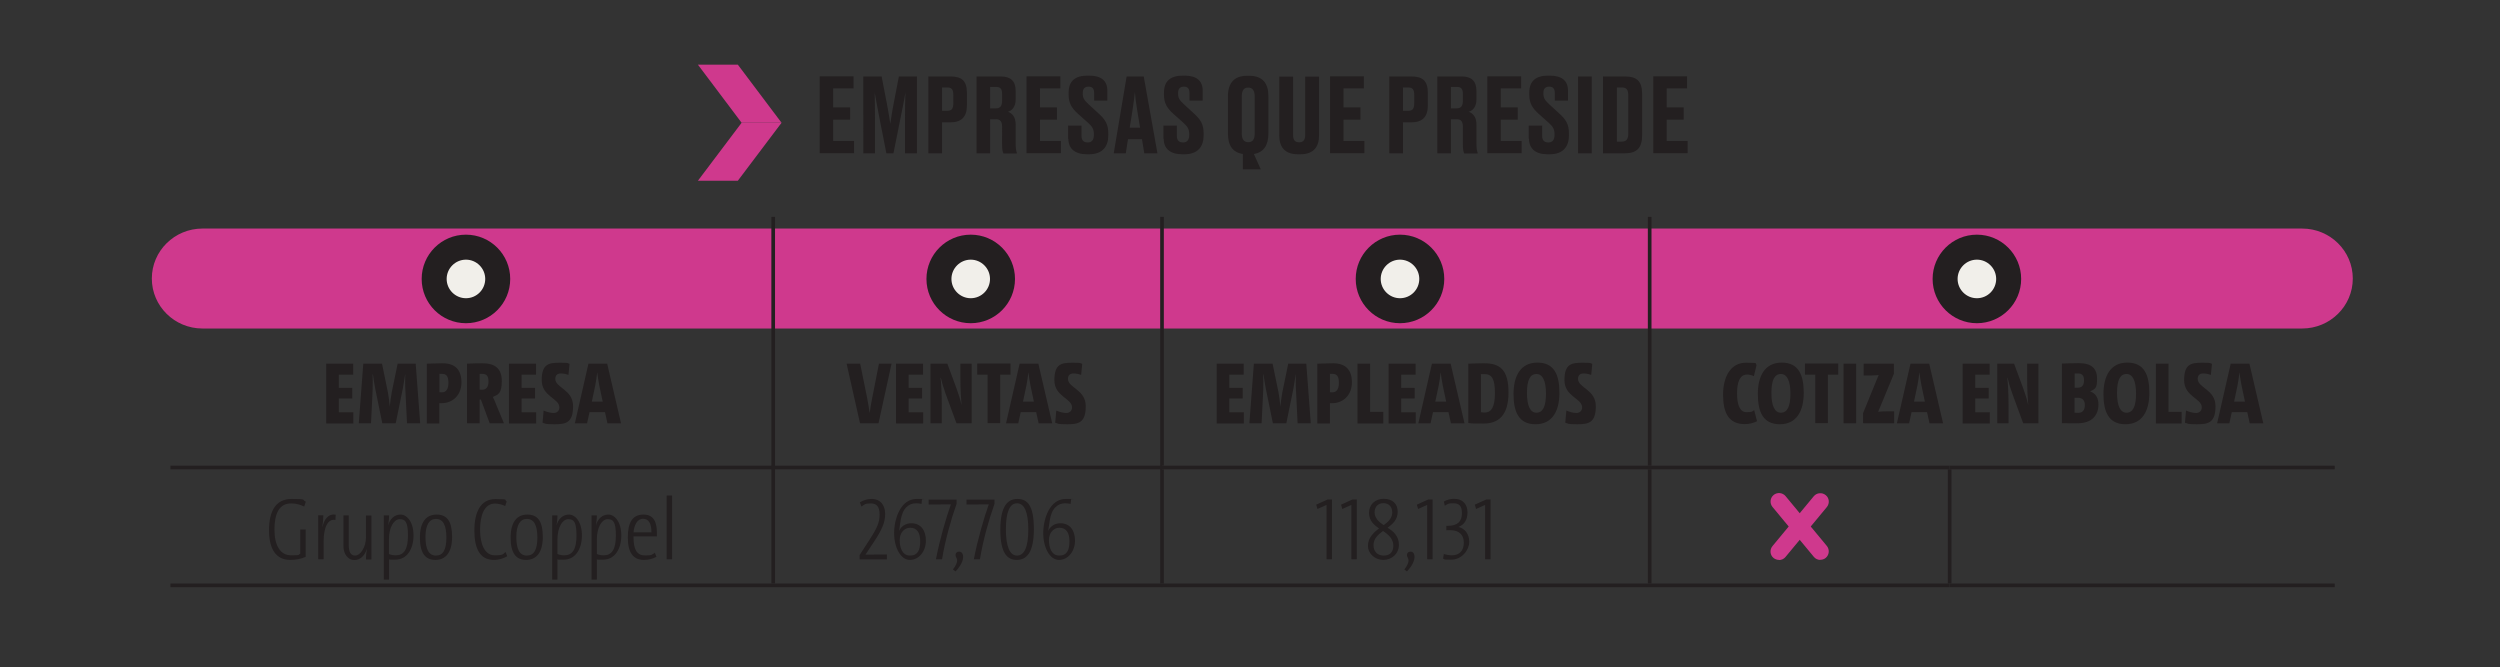 <svg xmlns="http://www.w3.org/2000/svg" xmlns:xlink="http://www.w3.org/1999/xlink" viewBox="0 0 1840.9 491.3"><rect x="0" y="0" width="1840.9" height="491.3" fill="#333333" stroke="none"/><defs><linearGradient id="Degradado_sin_nombre_2" x1="310.8" x2="322" y1="740.6" y2="740.6" data-name="Degradado sin nombre 2" gradientTransform="matrix(137.2 0 0 -137.2 -42222.3 102406.6)" gradientUnits="userSpaceOnUse"><stop offset="0" stop-color="#fff"/><stop offset="1"/></linearGradient><linearGradient xlink:href="#Degradado_sin_nombre_2" id="Degradado_sin_nombre_2-2" x1="311" x2="321.8" y1="745.9" y2="745.9" data-name="Degradado sin nombre 2" gradientTransform="matrix(137.2 0 0 -137.2 -42228.4 102504.7)"/><clipPath id="clippath"><path d="M11 89.8h1822.3v163.3H11z" class="cls-1"/></clipPath><clipPath id="clippath-1"><path d="M38.7 90.7h1765.5v158.2H38.7z" class="cls-1"/></clipPath><filter id="luminosity-noclip" width="2137.4" height="3273.1" x="-68.6" y="-875.7" color-interpolation-filters="sRGB" filterUnits="userSpaceOnUse"><feFlood flood-color="#fff" result="bg"/><feBlend in="SourceGraphic" in2="bg"/></filter><filter id="luminosity-noclip-2" width="1929.6" height="2253.2" x="27.8" y="-991.8" color-interpolation-filters="sRGB" filterUnits="userSpaceOnUse"><feFlood flood-color="#fff" result="bg"/><feBlend in="SourceGraphic" in2="bg"/></filter><mask id="mask" width="2137.4" height="3273.1" x="-68.6" y="-875.7" maskUnits="userSpaceOnUse"><g style="filter:url(#luminosity-noclip)"><path d="M-68.6-875.7h2137.4v3273.1H-68.6z" style="fill:url(#Degradado_sin_nombre_2)"/></g></mask><mask id="mask-1" width="1929.6" height="2253.2" x="27.8" y="-991.8" maskUnits="userSpaceOnUse"><g style="filter:url(#luminosity-noclip-2)"><path d="M27.8-991.8h1929.6v2253.2H27.8z" style="fill:url(#Degradado_sin_nombre_2-2)"/></g></mask><style>.cls-1{fill:none}.cls-4{fill:#f1efea}.cls-6{fill:#231f20}.cls-9{fill:#cf398d}</style></defs><g id="Capa_3" style="mask:url(#mask)"><path d="M1695.2 241.9H149.1c-20.6 0-37.3-16.5-37.3-36.8s16.7-36.8 37.3-36.8h1546.1c20.6 0 37.3 16.5 37.3 36.8s-16.7 36.8-37.3 36.8" class="cls-9" style="clip-path:url(#clippath)"/></g><g id="Capa_1"><path d="M343.1 238c18 0 32.6-14.6 32.6-32.6s-14.6-32.6-32.6-32.6-32.6 14.6-32.6 32.6 14.6 32.6 32.6 32.6" class="cls-6"/><path d="M343.1 219.6c7.9 0 14.2-6.4 14.2-14.2s-6.4-14.2-14.2-14.2-14.2 6.4-14.2 14.2 6.4 14.2 14.2 14.2" class="cls-4"/><path d="M714.8 238c18 0 32.6-14.6 32.6-32.6s-14.6-32.6-32.6-32.6-32.6 14.6-32.6 32.6 14.6 32.6 32.6 32.6" class="cls-6"/><path d="M714.8 219.6c7.9 0 14.2-6.4 14.2-14.2s-6.4-14.2-14.2-14.2-14.2 6.4-14.2 14.2 6.4 14.2 14.2 14.2" class="cls-4"/><path d="M1030.9 238c18 0 32.6-14.6 32.6-32.6s-14.6-32.6-32.6-32.6-32.6 14.6-32.6 32.6 14.6 32.6 32.6 32.6" class="cls-6"/><path d="M1030.9 219.6c7.9 0 14.2-6.4 14.2-14.2s-6.4-14.2-14.2-14.2-14.2 6.4-14.2 14.2 6.4 14.2 14.2 14.2" class="cls-4"/><path d="M1455.7 238c18 0 32.6-14.6 32.6-32.6s-14.6-32.6-32.6-32.6-32.6 14.6-32.6 32.6 14.6 32.6 32.6 32.6" class="cls-6"/><path d="M1455.7 219.6c7.9 0 14.2-6.4 14.2-14.2s-6.4-14.2-14.2-14.2-14.2 6.4-14.2 14.2 6.4 14.2 14.2 14.2" class="cls-4"/><path d="M568 345.6h2.7v84.1H568zM854.3 345.6h2.7v84.1h-2.7zM1213.4 345.6h2.7v84.1h-2.7zM1434.3 345.6h2.7v84.1h-2.7zM568 159.7h2.7v183.2H568zM854.3 159.7h2.7v183.2h-2.7zM1213.4 159.7h2.7v183.2h-2.7zM125.5 342.9h443.9v2.7H125.5zM569.4 342.9h286.3v2.7H569.4z" class="cls-6"/><path d="M855.6 342.9h359.1v2.7H855.6zM1214.7 342.9h220.9v2.7h-220.9z" class="cls-6"/><path d="M1435.6 342.9h283.6v2.7h-283.6zM125.5 429.7h443.9v2.7H125.5zM569.4 429.7h286.3v2.7H569.4z" class="cls-6"/><path d="M855.6 429.7h359.1v2.7H855.6zM1214.7 429.7h220.9v2.7h-220.9z" class="cls-6"/><path d="M1435.6 429.7h283.6v2.7h-283.6zM628.5 56.3v8.8h-15v14H626v9h-12.5v15.7h15.4v9h-25.3V56.2h24.9ZM658 112.9h-5.3L647.4 86c-1.6-8.2-2.4-12.9-3.3-17.8.1 6.3.2 11.6.2 19.6v25.1h-8.6V56.3h13.5l3.9 20.2c1.3 6.6 1.8 10.4 2.5 14.7.7-4.3 1.1-8.1 2.4-14.7l3.9-20.2h13.3v56.6h-8.8V87.8c0-8.1.1-13.3.3-19.6-.8 4.7-1.7 9.7-3.3 17.3l-5.5 27.4ZM693.7 90.1v22.8h-10.1V56.3h16.2c8.2 0 12.2 3 12.2 12.1v9.3c0 8.6-4.3 12.4-12.2 12.4zm0-8.5h3.6c3.5 0 4.7-1.3 4.7-6v-5.3c0-4.6-1.2-5.9-4.7-5.9h-3.6v17.3ZM729.1 112.9h-10V56.3h17.8c7.3 0 11 3.3 11 10.7v6.2c0 5.9-3.1 8.4-5.7 9.1 3 1.1 5.7 3.6 5.7 9.4v14.4c0 3 .4 5.2.9 6.5v.4h-9.9c-.5-.9-1-2.6-1-6.5V93.4c0-3.9-1.3-5.6-4.6-5.6h-4.2zm0-33.1h4.2c3.4 0 4.6-2 4.6-5.6v-4.9c0-3.9-1.2-5.3-4.6-5.3h-4.2zM780.8 56.3v8.8h-15v14h12.5v9h-12.5v15.7h15.4v9h-25.3V56.2h24.9ZM786.5 102.1v-9.6h9.9v7.8c0 3.1 1.7 4.6 4.6 4.6s4.5-1.9 4.5-5.5v-.6c0-3.7-1.2-5.6-4.3-8.4l-7.4-6.6c-4.5-4-6.9-7.8-6.9-14v-1.6c0-8.5 4.8-12.5 13.8-12.5h1.6c8.3 0 13.1 3.6 13.1 10.9v7.5h-9.7v-5.5c0-3.4-1.4-4.8-4.1-4.8s-4.3 1.4-4.3 4.6v.5c0 3.3 1.1 4.9 4.2 7.8l7.3 6.7c5.1 4.6 7.3 8.1 7.3 14.8v1.6c0 7.8-4 13.8-14.1 13.8h-1.7c-8.8 0-13.6-4.2-13.6-11.4ZM840.9 102.5h-10.3l-1.6 10.4h-8.9l9.5-56.6h12.6l10.1 56.6h-9.7zm-9-8.5h7.6l-2.1-12.7c-1-6.2-1.5-10.3-1.7-13.5-.3 3.2-.9 7.5-1.8 13.5zM856.7 102.1v-9.6h9.9v7.8c0 3.1 1.7 4.6 4.6 4.6s4.5-1.9 4.5-5.5v-.6c0-3.7-1.2-5.6-4.3-8.4l-7.4-6.6c-4.5-4-6.9-7.8-6.9-14v-1.6c0-8.5 4.8-12.5 13.8-12.5h1.6c8.3 0 13.1 3.6 13.1 10.9v7.5h-9.7v-5.5c0-3.4-1.4-4.8-4.1-4.8s-4.3 1.4-4.3 4.6v.5c0 3.3 1.1 4.9 4.2 7.8l7.3 6.7c5.1 4.6 7.3 8.1 7.3 14.8v1.6c0 7.8-4 13.8-14.1 13.8h-1.7c-8.8 0-13.6-4.2-13.6-11.4ZM915.3 113.4c-7.6-1.1-11.1-6.3-11.1-15.1V71c0-9.7 4.4-15.2 14.1-15.2h1.5c10 0 14.2 5.5 14.2 15.1v27.4c0 8.7-3.5 13.9-10.7 15.1l5.1 11.3h-13.2v-11.3Zm8.6-42.4c0-4.7-1.9-6.5-4.8-6.5s-4.7 1.7-4.7 6.5v27.3c0 4.3 1.6 6.4 4.8 6.4s4.7-2.1 4.7-6.4zM955.8 113.6c-10.1 0-13.8-5.7-13.8-13.9V56.4h10.2v43.2c0 3.3 1.3 5.2 4.4 5.2s4.5-1.9 4.5-5.2V56.4h10.2v43.3c0 8.1-3.7 13.9-13.8 13.9zM1004.3 56.3v8.8h-15v14h12.5v9h-12.5v15.7h15.4v9h-25.3V56.2h24.9ZM1033.1 90.1v22.8H1023V56.3h16.2c8.2 0 12.2 3 12.2 12.1v9.3c0 8.6-4.3 12.4-12.2 12.4zm0-8.5h3.6c3.5 0 4.7-1.3 4.7-6v-5.3c0-4.6-1.2-5.9-4.7-5.9h-3.6v17.3ZM1068.4 112.9h-10V56.3h17.8c7.3 0 11 3.3 11 10.7v6.2c0 5.9-3.1 8.4-5.7 9.1 3 1.1 5.7 3.6 5.7 9.4v14.4c0 3 .4 5.2.9 6.5v.4h-9.9c-.5-.9-1-2.6-1-6.5V93.4c0-3.9-1.3-5.6-4.6-5.6h-4.2zm0-33.1h4.2c3.4 0 4.6-2 4.6-5.6v-4.9c0-3.9-1.2-5.3-4.6-5.3h-4.2zM1120.1 56.3v8.8h-15v14h12.5v9h-12.5v15.7h15.4v9h-25.3V56.2h24.9ZM1125.7 102.1v-9.6h9.9v7.8c0 3.1 1.7 4.6 4.6 4.6s4.5-1.9 4.5-5.5v-.6c0-3.7-1.2-5.6-4.3-8.4l-7.4-6.6c-4.5-4-6.9-7.8-6.9-14v-1.6c0-8.5 4.8-12.5 13.8-12.5h1.6c8.3 0 13.1 3.6 13.1 10.9v7.5h-9.7v-5.5c0-3.4-1.4-4.8-4.1-4.8s-4.3 1.4-4.3 4.6v.5c0 3.3 1.1 4.9 4.2 7.8l7.3 6.7c5.1 4.6 7.3 8.1 7.3 14.8v1.6c0 7.8-4 13.8-14.1 13.8h-1.7c-8.8 0-13.6-4.2-13.6-11.4ZM1172.1 112.9H1162V56.3h10.1zM1180.4 56.3h16c9.1 0 12.8 3.6 12.8 13v30.3c0 9.1-3.7 13.3-12.8 13.3h-16zm10.1 48h3.6c3.6 0 4.9-2 4.9-5.9V70.3c0-4.1-1.2-5.9-4.7-5.9h-3.7v39.9ZM1242.3 56.3v8.8h-15v14h12.5v9h-12.5v15.7h15.4v9h-25.3V56.2h24.9ZM240.2 311.7v-43.9h19.9v8.1h-10.6v9.7h9.9v7.8h-9.9v10.2h10.7v8.2h-20ZM299.7 311.7l-1.2-24.5c-.3-3.9-.1-7.7-.1-11.5h-.1c-.6 3.8-1.1 7.4-1.7 10.5l-5.2 25.5h-9.9l-5.2-25.5c-.6-2.9-1.1-6.5-1.7-10.5h-.2c.1 4.2.1 7.8 0 11.5l-1.2 24.5h-9l3.3-43.9h13.8l4.4 21.4c.6 3.4 1 6.8 1.3 10.2.4-3.5.8-6.8 1.4-10.2l4.4-21.4h13.3l3.3 43.9h-9.6ZM314.3 311.7v-43.9c2.9 0 7.2-.3 11.6-.3 9.5 0 13.9 5.1 13.9 14.1s-6.1 15.3-14.7 15.3h-1.6v14.9h-9.3Zm9.3-22.9c.5 0 1.1.1 1.8.1 3.1 0 4.8-2.3 4.8-7s-1.4-6.6-4.7-6.6h-1.9v13.4ZM360.6 311.7l-6.5-17.5h-.9v17.5h-9.3v-43.9c3.3-.2 7.4-.3 11.5-.3 9 0 14.1 3.8 14.1 13.1s-2.7 10-6.6 11.7c.8 1.6 1.6 3.4 2.2 5l6 14.4h-10.4Zm-7.4-24.8c.3 0 1.2.1 1.7.1 3.1 0 4.8-2 4.8-6s-1.3-5.7-4.6-5.7h-1.9v11.5ZM374.8 311.7v-43.9h19.9v8.1h-10.6v9.7h9.9v7.8h-9.9v10.2h10.7v8.2h-20ZM418.7 276.1c-2-.7-3.8-1.1-5.7-1.1-2.8 0-4.1 1.5-4.1 4 0 6.6 13.1 7.8 13.1 20.1s-5.4 13.3-13.6 13.3-6.2-.5-8.9-1.1l.8-9c2.3 1 5.1 1.8 7.4 1.8s4.2-1.5 4.2-4.1c0-6.8-13-7.9-13-20.1s5.5-12.8 13.4-12.8 4.8.3 7.1.8l-.8 8.2ZM445.5 303.5h-11.4l-1.8 8.2h-9l10-43.9h13.8l10.2 43.9h-10zm-9.8-7.8h8.1l-2.5-11.8c-.7-3.6-1.2-6.8-1.5-9.4h-.1c-.3 2.7-.7 5.9-1.4 9.4l-2.5 11.8ZM647 311.7h-13.7l-9.9-43.9h10l5.3 26.1c.7 3.8 1.3 7.4 1.7 10.3.3-2.9 1-6.5 1.7-10.4l5.1-26h9.3l-9.6 43.9ZM659.8 311.7v-43.9h19.9v8.1h-10.6v9.7h9.9v7.8h-9.9v10.2h10.7v8.2h-20ZM704.3 311.7l-8-21.8c-1.6-4.4-2.7-8.2-3.5-11.7h-.2c.5 4.2.9 11.9.9 19.8v13.7h-8.3v-43.9h12.4l6.8 18.4c1.6 4.4 2.8 8.2 3.5 11.7h.1c-.4-4.2-.8-11.9-.8-19.8v-10.3h8.3v43.9h-11.3ZM736.5 275.9v35.7h-9.3v-35.7h-7.6v-8.2h24.5v8.2zM763 303.5h-11.4l-1.8 8.2h-9l10-43.9h13.8l10.2 43.9h-10zm-9.8-7.8h8.1l-2.5-11.8c-.7-3.6-1.2-6.8-1.5-9.4h-.1c-.3 2.7-.7 5.9-1.4 9.4l-2.5 11.8ZM796.2 276.1c-2-.7-3.8-1.1-5.7-1.1-2.8 0-4.1 1.5-4.1 4 0 6.6 13.1 7.8 13.1 20.1s-5.4 13.3-13.6 13.3-6.2-.5-8.9-1.1l.8-9c2.3 1 5.1 1.8 7.4 1.8s4.2-1.5 4.2-4.1c0-6.8-13-7.9-13-20.1s5.5-12.8 13.4-12.8 4.8.3 7.1.8l-.8 8.2ZM895.9 311.7v-43.9h19.9v8.1h-10.6v9.7h9.9v7.8h-9.9v10.2h10.7v8.2h-20ZM955.5 311.7l-1.2-24.5c-.3-3.9-.1-7.7-.1-11.5h-.1c-.6 3.8-1.1 7.4-1.7 10.5l-5.2 25.5h-9.9l-5.2-25.5c-.6-2.9-1.1-6.5-1.7-10.5h-.2c.1 4.2.1 7.8 0 11.5l-1.2 24.5h-9l3.3-43.9h13.8l4.4 21.4c.6 3.4 1 6.8 1.3 10.2.4-3.5.8-6.8 1.4-10.2l4.4-21.4h13.3l3.3 43.9h-9.6ZM970 311.7v-43.9c2.9 0 7.2-.3 11.6-.3 9.5 0 13.9 5.1 13.9 14.1s-6.1 15.3-14.6 15.3h-1.6v14.9H970Zm9.3-22.9c.5 0 1.1.1 1.8.1 3.1 0 4.8-2.3 4.8-7s-1.4-6.6-4.7-6.6h-1.9v13.4ZM999.6 311.7v-43.9h9.3v35.5h9.7v8.5h-19ZM1022.5 311.7v-43.9h19.9v8.1h-10.6v9.7h9.9v7.8h-9.9v10.2h10.7v8.2h-20ZM1066.6 303.5h-11.4l-1.8 8.2h-9l10-43.9h13.8l10.2 43.9h-10zm-9.8-7.8h8.1l-2.5-11.8c-.7-3.6-1.2-6.8-1.5-9.4h-.1c-.3 2.7-.7 5.9-1.4 9.4l-2.5 11.8ZM1081.2 267.8c2.7-.1 7.5-.3 11.6-.3 11.6 0 18 4.6 18 21.5s-7.3 22.9-18.6 22.9-7.6-.2-11-.4v-43.8Zm9.3 35.7c.7.1 1.6.3 2.7.3 4.7 0 7.6-3.6 7.6-14.2s-2.2-14.1-7.6-14.1-2 0-2.7.2zM1130.7 312.4c-12.2 0-16.2-8.9-16.2-22.3s5.3-23.1 17.6-23.1 16.2 8.9 16.2 22.3-5.3 23.1-17.6 23.1m.7-37c-4.8 0-7 4.6-7 14s2.4 14.5 7 14.5 7-4.5 7-14-2.5-14.5-7-14.5M1171.8 276.1c-2-.7-3.8-1.1-5.7-1.1-2.8 0-4.1 1.5-4.1 4 0 6.6 13.1 7.8 13.1 20.1s-5.4 13.3-13.6 13.3-6.2-.5-8.9-1.1l.8-9c2.3 1 5.1 1.8 7.4 1.8s4.2-1.5 4.2-4.1c0-6.8-13-7.9-13-20.1s5.5-12.8 13.4-12.8 4.8.3 7.1.8l-.8 8.2ZM1293.8 310.2c-2.5 1.2-5.5 2.1-9 2.1-12 0-16-8.5-16-21.7s5.6-23.5 16.8-23.5 5.8.6 7.9 1.5l-2 8.4c-1.5-.7-3.2-1.2-5-1.2-5.1 0-7.4 5-7.4 13.9s2.3 13.8 7 13.8 4-.6 5.6-1.5l2.1 8.1ZM1310.6 312.4c-12.2 0-16.2-8.9-16.2-22.3s5.3-23.1 17.6-23.1 16.2 8.9 16.2 22.3-5.3 23.1-17.6 23.1m.8-37c-4.8 0-7 4.6-7 14s2.4 14.5 7 14.5 7-4.5 7-14-2.5-14.5-7-14.5M1346 275.9v35.7h-9.3v-35.7h-7.6v-8.2h24.5v8.2zM1357.5 311.7v-43.9h9.3v43.9zM1371.9 311.7v-7.5l9.8-24 1.7-4c-1.7.1-3.9.3-6 .3h-5.1v-8.7h22.3v7.4l-10.2 24.7-1.4 3.3c1.5-.2 3.8-.3 6.5-.3h5.3v8.8h-23ZM1419 303.5h-11.4l-1.8 8.2h-9l10-43.9h13.8l10.2 43.9h-10zm-9.7-7.8h8.1l-2.5-11.8c-.7-3.6-1.2-6.8-1.5-9.4h-.1c-.3 2.7-.7 5.9-1.4 9.4l-2.5 11.8ZM1445.2 311.7v-43.9h19.9v8.1h-10.6v9.7h9.9v7.8h-9.9v10.2h10.7v8.2h-20ZM1489.8 311.7l-8-21.8c-1.6-4.4-2.7-8.2-3.5-11.7h-.2c.5 4.2.9 11.9.9 19.8v13.7h-8.3v-43.9h12.4l6.8 18.4c1.6 4.4 2.8 8.2 3.5 11.7h.1c-.4-4.2-.8-11.9-.8-19.8v-10.3h8.3v43.9h-11.3ZM1518.4 267.7c3.5-.1 8.4-.3 12.4-.3 9.6 0 13.4 4.2 13.4 11.5s-1.4 7.4-5.1 9.3c4.4 1.6 6.1 5.1 6.1 9.7 0 7.8-4.7 13.8-15.4 13.8s-5.8-.1-11.5-.1v-43.9Zm9.3 17.8h2.3c3.1 0 4.6-1.9 4.6-5.4s-1.4-5.1-4.4-5.1h-2.5v10.3Zm0 18.4c.8 0 1.8.1 2.7.1 3.1 0 4.8-2.1 4.8-5.6s-1.6-5.5-5.3-5.5h-2.3v10.9ZM1565.1 312.4c-12.2 0-16.2-8.9-16.2-22.3s5.3-23.1 17.6-23.1 16.2 8.9 16.2 22.3-5.3 23.1-17.6 23.1m.8-37c-4.8 0-7 4.6-7 14s2.4 14.5 7 14.5 7-4.5 7-14-2.5-14.5-7-14.5M1587.5 311.7v-43.9h9.3v35.5h9.7v8.5h-19ZM1628.1 276.1c-2-.7-3.8-1.1-5.7-1.1-2.8 0-4.1 1.5-4.1 4 0 6.6 13.1 7.8 13.1 20.1s-5.4 13.3-13.6 13.3-6.2-.5-8.9-1.1l.8-9c2.3 1 5.1 1.8 7.4 1.8s4.2-1.5 4.2-4.1c0-6.8-13-7.9-13-20.1s5.5-12.8 13.4-12.8 4.8.3 7.1.8l-.8 8.2ZM1654.8 303.5h-11.4l-1.8 8.2h-9l10-43.9h13.8l10.2 43.9h-10zm-9.8-7.8h8.1l-2.5-11.8c-.7-3.6-1.2-6.8-1.5-9.4h-.1c-.3 2.7-.7 5.9-1.4 9.4l-2.5 11.8ZM225.2 410c-3.5 1.6-7.6 2.3-11.5 2.3-10.4 0-15.6-7.9-15.6-21.8s4.7-23.1 16.7-23.1 7 .6 10.4 2L224 373c-2.9-1.4-6-2.3-9.6-2.3-9.2 0-12.3 8.1-12.3 19.3s4 18.9 12.2 18.9 4.8-.5 6.8-1.2v-17.8h4v20ZM247.1 382.9c-5.5-1.2-8.8 5.1-8.8 16v12.9h-4v-32.4h3.8c0 2.3-.3 5.7-.7 8.5h.1c1-4.7 3.8-9.9 9.7-8.9l-.2 3.8ZM269.5 411.8c0-3.2.3-5.5.7-7.5h-.1c-1.4 4.6-4.6 8.1-9.2 8.1s-8-4.3-8-10.2v-22.7h3.9V401c0 5.2 1.2 8.1 4.8 8.1s7.9-5.9 7.9-13.7v-15.8h4V412h-3.8ZM282.6 426.8v-47.3h3.9c0 2.5-.4 5.4-.7 7.5 1.2-4.9 4.7-8.1 9.2-8.1s9.5 5.2 9.5 15.4-5 17.8-13.3 17.8-3 0-4.7-.5v15.2h-4Zm3.9-18.8c1.4.6 3.1.9 5 .9 5.7 0 8.9-4.1 8.9-14.4s-1.9-12.2-6.1-12.2-7.9 6-7.9 14.8V408ZM320.6 412.3c-7.4 0-11.4-5-11.4-16.4s4.6-17 12.3-17 11.4 5 11.4 16.4-4.6 17-12.3 17m.4-30.2c-4.7 0-7.7 4.2-7.7 13.3s2.5 13.7 7.7 13.7 7.7-4.2 7.7-13.3-2.5-13.7-7.7-13.7M373.5 409.6c-2.5 1.5-5.9 2.7-9.9 2.7-10 0-14.3-8.1-14.3-21.6s4.5-23.2 15.5-23.2 5.9.7 8.3 1.7l-1.1 3.4c-2.2-1-4.9-1.8-7.5-1.8-8 0-11 8.9-11 19.4s3.5 18.7 10.7 18.7 5.9-1 8.1-2.4zM387.4 412.3c-7.4 0-11.4-5-11.4-16.4s4.6-17 12.3-17 11.4 5 11.4 16.4-4.6 17-12.3 17m.5-30.2c-4.7 0-7.7 4.2-7.7 13.3s2.5 13.7 7.7 13.7 7.8-4.2 7.8-13.3-2.5-13.7-7.8-13.7M406.6 426.8v-47.3h3.9c0 2.5-.4 5.4-.7 7.5 1.2-4.9 4.7-8.1 9.2-8.1s9.5 5.2 9.5 15.4-5 17.8-13.3 17.8-3 0-4.7-.5v15.2h-4Zm4-18.8c1.4.6 3.1.9 5 .9 5.7 0 8.9-4.1 8.9-14.4s-1.9-12.2-6.1-12.2-7.9 6-7.9 14.8V408ZM435.6 426.8v-47.3h3.9c0 2.5-.4 5.4-.7 7.5 1.2-4.9 4.7-8.1 9.2-8.1s9.5 5.2 9.5 15.4-5 17.8-13.3 17.8-3 0-4.7-.5v15.2h-4Zm4-18.8c1.4.6 3.1.9 5 .9 5.7 0 8.9-4.1 8.9-14.4s-1.9-12.2-6.1-12.2-7.9 6-7.9 14.8V408ZM483.2 410.1c-2.6 1.4-5.6 2.2-9 2.2-7.7 0-11.9-5-11.9-16.6s3.8-16.8 11.6-16.8 9.8 6.1 9.8 13.2v2.9h-17.2v.6c0 9.7 2.9 13.4 8.5 13.4s5.1-.7 7.2-2l1.2 3ZM466.5 392h13.2c0-6.3-1.9-10-6.2-10s-6.5 4.7-7 10M490.9 411.8v-46.9h4v46.9zM633 411.8v-3.1l7.2-11.1c5.5-8.5 7.5-12.8 7.5-18.6s-2-8.3-6.5-8.3-4.5.8-6.9 2.3l-1.1-3.1c2.7-1.6 5.4-2.5 8.6-2.5 6.8 0 10 4.9 10 11.1s-2.4 11.8-8.8 21.3l-5.7 8.6c2.9 0 9.4-.1 15.8-.1v3.6H633ZM678.5 371c-1.1-.2-2.8-.4-4-.4-2.9 0-5.2 1-7.2 3-4.6 4.5-4.4 14.3-5.3 17.2h.1c1.4-3.1 4.7-5.5 9-5.5 6.8 0 10.7 5.1 10.7 12.8s-5 14.2-11.8 14.2-11.6-9.1-11.6-19.7 4.8-25.2 16.5-25.2 2.9.1 4 .3l-.3 3.3Zm-8.2 17.6c-4.4 0-7.8 3.7-7.8 9.1s1.8 11.4 7.6 11.4 7.5-4.2 7.5-10.6-2.5-9.9-7.4-9.9ZM704.4 371c-4.2 11.7-8.6 27.6-10.7 40.8h-4.5c2.8-14.7 7.8-31.6 11-40.4-2.7 0-6.7.1-16.4.1v-3.6h20.6v3.2ZM701.7 419.3c2.1-2.6 3.1-4.9 3.1-6.6s-1.2-2.5-1.2-4 1-2.5 2.7-2.5 2.9 1.4 2.9 3.9-1.4 6.3-5.6 10.7zM732.3 371c-4.2 11.7-8.6 27.6-10.7 40.8h-4.5c2.8-14.7 7.8-31.6 11-40.4-2.7 0-6.7.1-16.4.1v-3.6h20.6v3.2ZM748.7 412.3c-6.8 0-12.1-4.7-12.1-22.1s5.3-22.8 12.6-22.8 12.1 4.7 12.1 22.1-5.3 22.8-12.6 22.8m.2-41.7c-5.3 0-8.2 6.2-8.2 19.1s2.9 19.4 8.2 19.4 8.3-6.2 8.3-19.1-2.9-19.4-8.3-19.4M788.3 371c-1.1-.2-2.8-.4-4-.4-2.9 0-5.2 1-7.2 3-4.6 4.5-4.4 14.3-5.3 17.2h.1c1.4-3.1 4.7-5.5 9-5.5 6.8 0 10.7 5.1 10.7 12.8s-5 14.2-11.8 14.2-11.6-9.1-11.6-19.7 4.8-25.2 16.5-25.2 2.9.1 4 .3l-.3 3.3Zm-8.1 17.6c-4.4 0-7.8 3.7-7.8 9.1s1.8 11.4 7.6 11.4 7.5-4.2 7.5-10.6-2.5-9.9-7.4-9.9ZM976.8 411.8v-40l-6.7 3-.9-3.2 8.4-3.8h3.2v44zM995.1 411.8v-40l-6.7 3-.9-3.2 8.4-3.8h3.2v44zM1015.5 389.1c-3.9-2.6-7.4-5.7-7.4-11.5s4.2-10.3 10.8-10.3 10.3 3.7 10.3 9.5-3.5 8.9-7.4 11.8c4.2 2.7 8.3 6 8.3 12.6s-5.3 11.1-11.5 11.1-11.3-4.7-11.3-10.4 4-9.7 8.2-12.8m2.9 1.9c-3.8 2.8-7 5.7-7 10.4s2.9 7.7 7.5 7.7 7.1-2.6 7.1-7.4-3.6-8.1-7.6-10.7m.5-4.3c3.5-2.5 6.3-5.3 6.3-9.4s-2.5-6.8-6.5-6.8-6.5 2.7-6.5 6.8 3.1 7 6.7 9.4M1034.1 419.3c2.1-2.6 3.1-4.9 3.1-6.6s-1.2-2.5-1.2-4 1-2.5 2.7-2.5 2.9 1.4 2.9 3.9-1.4 6.3-5.6 10.7zM1050.9 411.8v-40l-6.7 3-.9-3.2 8.4-3.8h3.2v44zM1063.3 408c2 .6 3.9.9 5.9.9 5.5 0 8.7-3.5 8.7-9.3s-3.5-9.2-10-9.2-2 0-2.9.2v-3.4h1c7.4 0 10.5-3.3 10.5-9.2s-2.3-7.4-6.4-7.4-3.9.5-6.2 1.8l-.7-3.1c2.1-1.2 4.7-2 7.4-2 7.1 0 10 4.6 10 10s-2.3 9-6.6 10.7c4.6 1.2 7.9 5.1 7.9 11s-5.4 13.1-13.2 13.1-3.8-.2-6.1-.7l.6-3.6ZM1093.6 411.8v-40l-6.7 3-.9-3.2 8.4-3.8h3.2v44z" class="cls-6"/><path d="M1340.4 412.3c-1.8 0-3.6-.8-4.8-2.3l-30.4-36.7c-2.2-2.7-1.8-6.6.8-8.8 2.7-2.2 6.6-1.8 8.8.8l30.4 36.7c2.2 2.7 1.8 6.6-.8 8.8-1.2 1-2.6 1.4-4 1.4Z" class="cls-9"/><path d="M1310 412.3c-1.4 0-2.8-.5-4-1.4-2.7-2.2-3-6.1-.8-8.8l30.4-36.7c2.2-2.6 6.1-3 8.8-.8s3 6.1.8 8.8l-30.4 36.7c-1.2 1.5-3 2.3-4.8 2.3ZM513.9 47.6l32.2 42.8h29.4l-32.2-42.8z" class="cls-9"/><path d="m513.9 133.1 32.2-42.7h29.4l-32.2 42.7z" class="cls-9"/></g></svg>